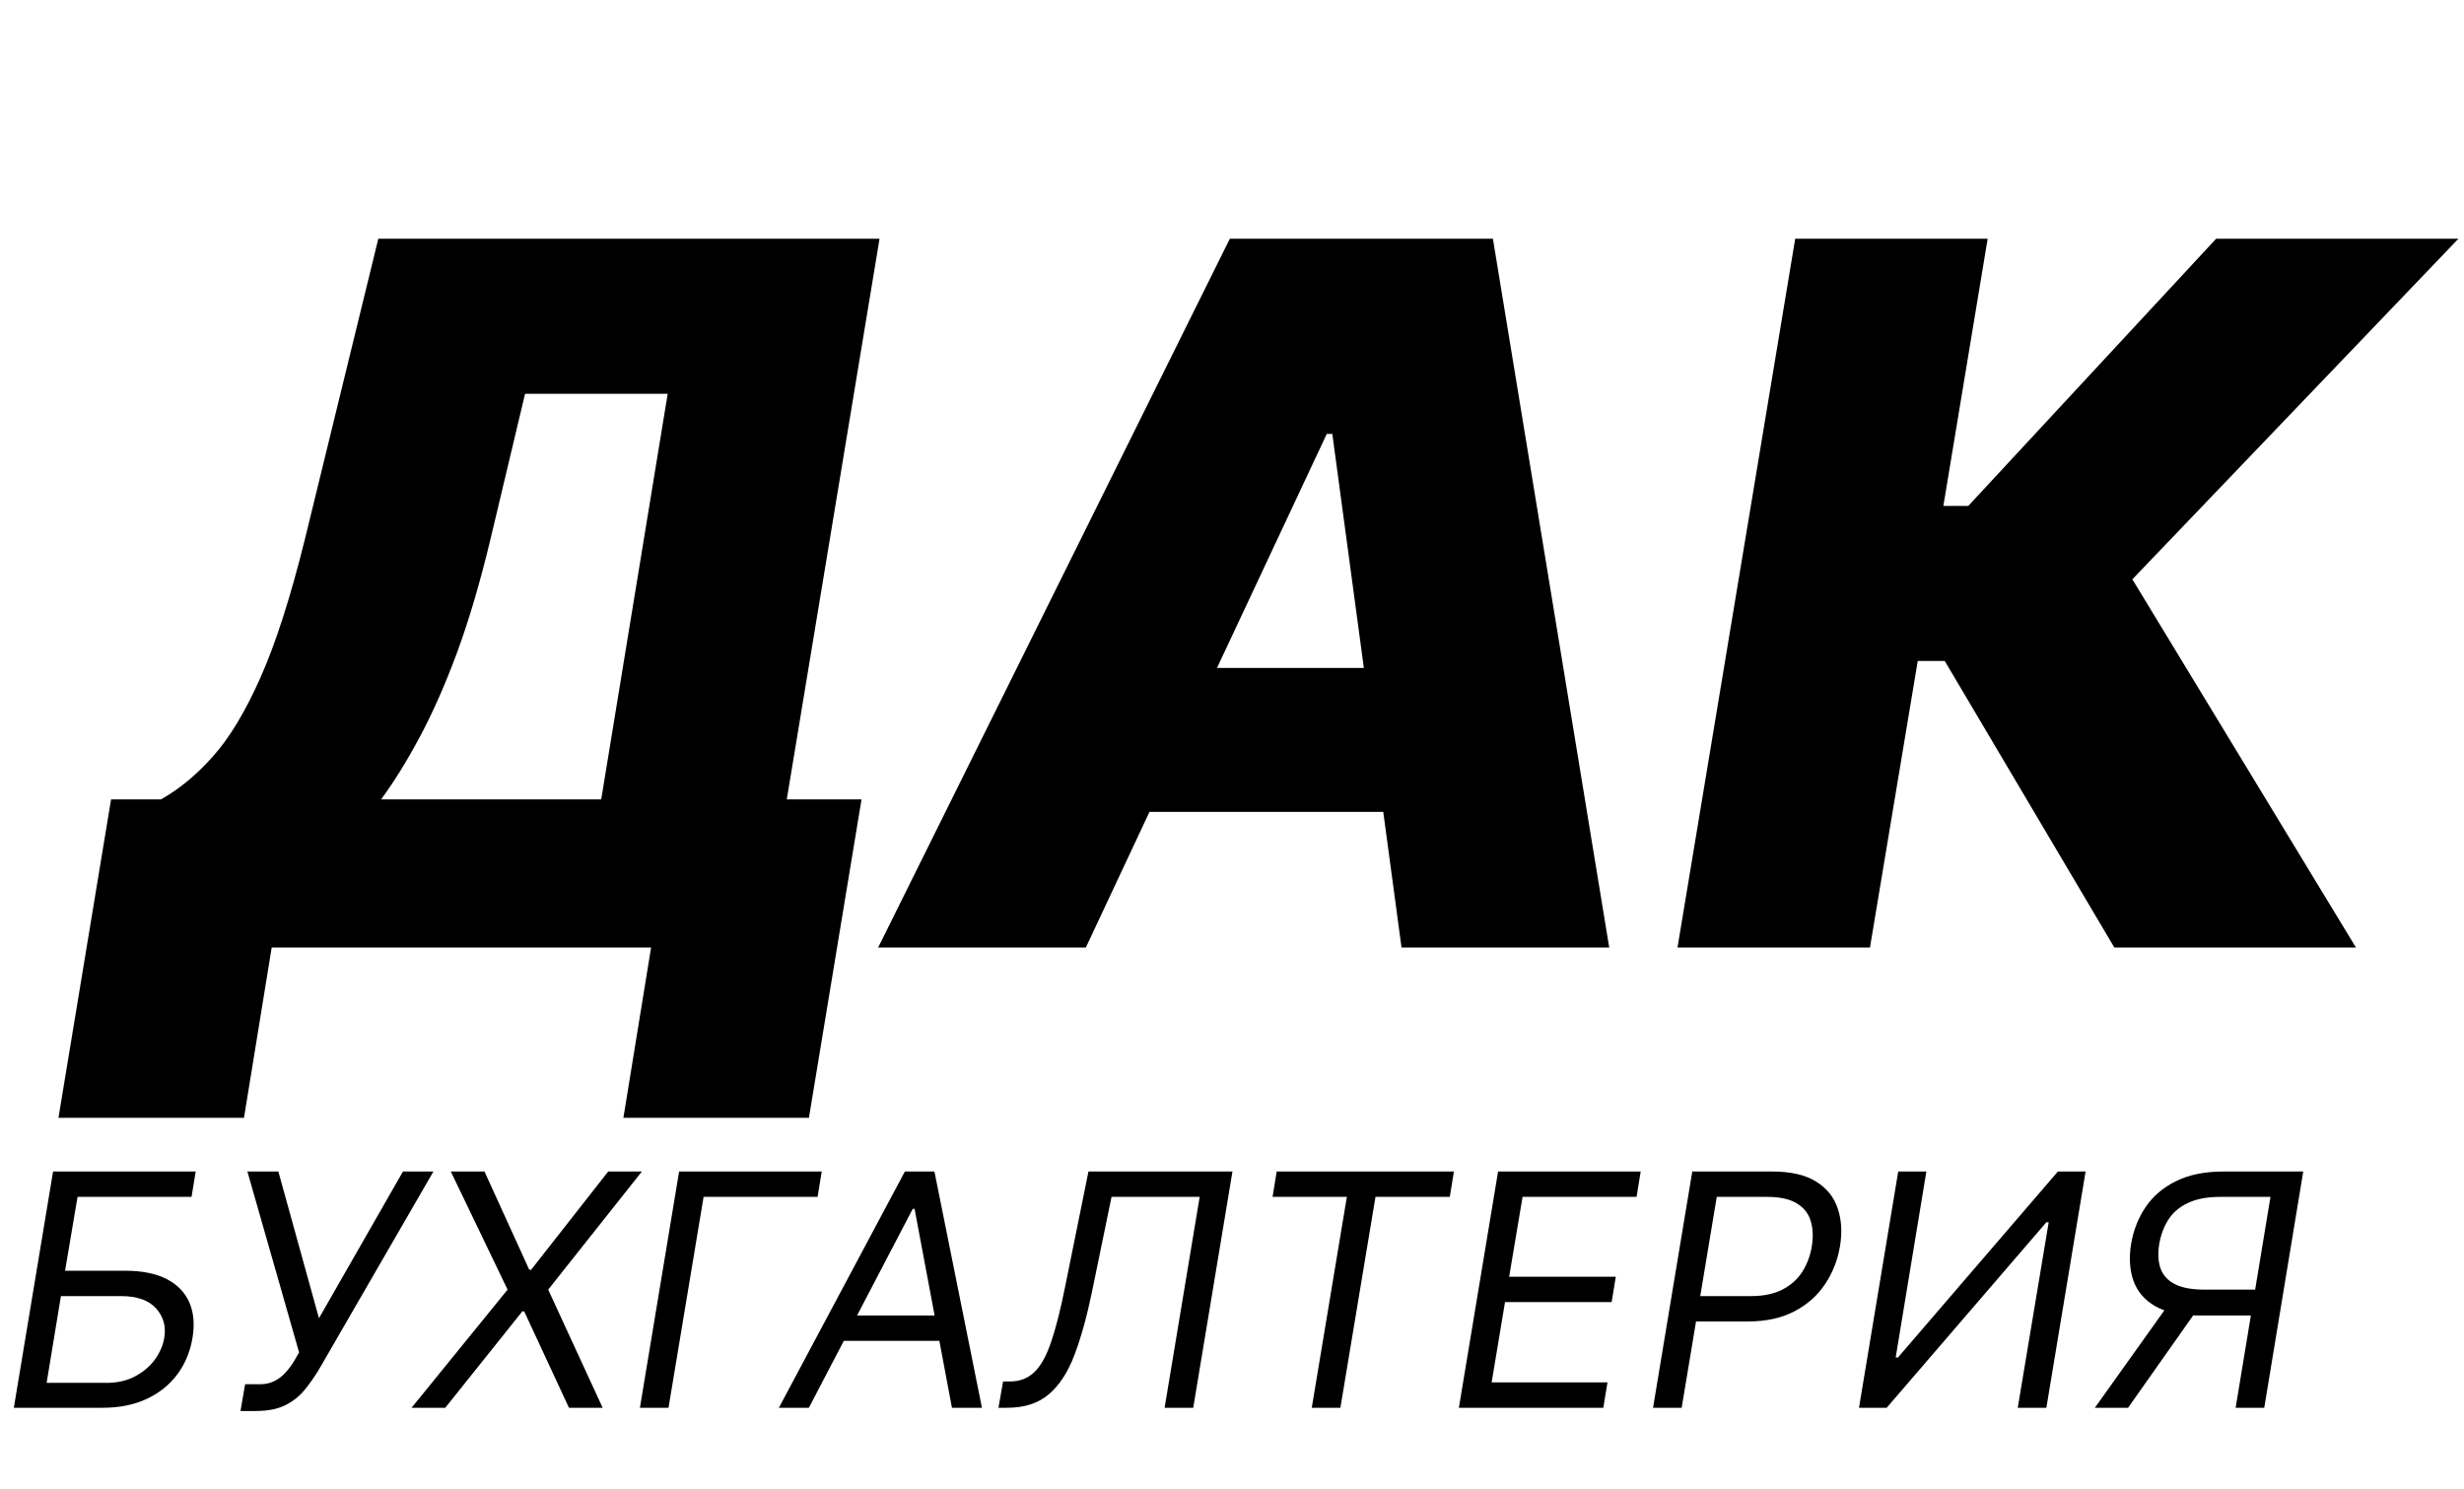 <?xml version="1.0" encoding="UTF-8"?> <svg xmlns="http://www.w3.org/2000/svg" width="91" height="55" viewBox="0 0 91 55" fill="none"> <path d="M2.159 41.29L4.102 29.528H5.943C6.616 29.153 7.256 28.625 7.861 27.943C8.474 27.261 9.062 26.285 9.625 25.016C10.188 23.746 10.733 22.046 11.261 19.915L13.972 8.818H32.483L29.057 29.528H31.818L29.875 41.29H23.023L24.046 35H10.034L9.011 41.29H2.159ZM14.074 29.528H22.204L24.659 14.546H19.392L18.114 19.915C17.73 21.517 17.317 22.919 16.874 24.121C16.43 25.314 15.97 26.354 15.493 27.24C15.024 28.118 14.551 28.881 14.074 29.528ZM40.102 35H32.432L45.42 8.818H55.136L59.432 35H51.761L49.205 16.028H49L40.102 35ZM40.409 24.671H54.83L53.909 29.989H39.489L40.409 24.671ZM78.087 35L71.823 24.415H70.826L69.061 35H61.953L66.3 8.818H73.408L71.772 18.688H72.692L81.846 8.818H90.794L78.752 21.398L87.01 35H78.087Z" fill="black"></path> <path d="M0.511 52L1.96 43.273H7.227L7.074 44.21H2.864L2.403 46.938H4.619C5.244 46.938 5.756 47.04 6.153 47.244C6.551 47.449 6.831 47.737 6.993 48.109C7.155 48.481 7.193 48.92 7.108 49.426C7.023 49.932 6.837 50.378 6.55 50.764C6.263 51.151 5.886 51.453 5.42 51.672C4.955 51.891 4.409 52 3.784 52H0.511ZM1.722 51.08H3.938C4.335 51.08 4.685 51 4.986 50.841C5.29 50.679 5.534 50.472 5.719 50.219C5.906 49.963 6.023 49.693 6.068 49.409C6.136 48.992 6.036 48.632 5.766 48.331C5.496 48.027 5.062 47.875 4.466 47.875H2.25L1.722 51.08ZM8.882 52.119L9.052 51.131H9.598C9.808 51.131 9.991 51.09 10.147 51.007C10.306 50.925 10.443 50.818 10.556 50.688C10.673 50.557 10.774 50.42 10.859 50.278L11.046 49.955L9.137 43.273H10.28L11.78 48.693L14.882 43.273H16.007L11.78 50.585C11.615 50.858 11.437 51.111 11.247 51.344C11.056 51.577 10.819 51.764 10.535 51.906C10.251 52.048 9.887 52.119 9.444 52.119H8.882ZM17.893 43.273L19.547 46.903H19.615L22.462 43.273H23.706L20.246 47.636L22.257 52H21.013L19.359 48.438H19.291L16.445 52H15.2L18.746 47.636L16.649 43.273H17.893ZM30.348 43.273L30.195 44.21H25.985L24.689 52H23.633L25.081 43.273H30.348ZM29.873 52H28.765L33.419 43.273H34.51L36.265 52H35.157L33.777 44.653H33.709L29.873 52ZM30.845 48.591H35.311L35.157 49.528H30.691L30.845 48.591ZM36.875 52L37.045 51.028H37.301C37.664 51.028 37.966 50.912 38.204 50.679C38.446 50.446 38.653 50.07 38.826 49.55C39.002 49.03 39.176 48.341 39.346 47.483L40.199 43.273H45.517L44.068 52H43.011L44.306 44.21H41.051L40.335 47.688C40.147 48.602 39.933 49.381 39.691 50.023C39.453 50.665 39.137 51.155 38.745 51.493C38.356 51.831 37.841 52 37.199 52H36.875ZM46.998 44.21L47.151 43.273H53.696L53.543 44.21H50.799L49.503 52H48.446L49.742 44.21H46.998ZM53.879 52L55.327 43.273H60.594L60.441 44.21H56.231L55.736 47.159H59.674L59.521 48.097H55.583L55.089 51.062H59.367L59.214 52H53.879ZM61.05 52L62.499 43.273H65.448C66.13 43.273 66.668 43.395 67.063 43.639C67.461 43.883 67.729 44.215 67.869 44.632C68.011 45.05 68.039 45.517 67.954 46.034C67.869 46.545 67.685 47.011 67.404 47.432C67.126 47.852 66.748 48.188 66.271 48.438C65.796 48.688 65.221 48.812 64.545 48.812H62.431L62.584 47.875H64.664C65.13 47.875 65.519 47.794 65.832 47.632C66.144 47.47 66.388 47.25 66.565 46.972C66.741 46.693 66.857 46.381 66.914 46.034C66.971 45.682 66.957 45.369 66.871 45.097C66.789 44.821 66.617 44.605 66.356 44.449C66.097 44.29 65.732 44.21 65.261 44.21H63.403L62.107 52H61.05ZM70.105 43.273H71.144L70.011 50.142H70.096L76.002 43.273H77.025L75.576 52H74.519L75.662 45.148H75.576L69.679 52H68.656L70.105 43.273ZM83.623 52H82.566L83.853 44.21H81.995C81.523 44.21 81.131 44.283 80.819 44.428C80.509 44.57 80.268 44.771 80.094 45.033C79.921 45.294 79.805 45.599 79.745 45.949C79.688 46.298 79.704 46.599 79.792 46.852C79.88 47.102 80.056 47.295 80.32 47.432C80.585 47.568 80.95 47.636 81.415 47.636H83.768L83.606 48.591H81.219C80.543 48.591 80.006 48.479 79.609 48.254C79.211 48.027 78.94 47.715 78.795 47.317C78.653 46.919 78.623 46.463 78.705 45.949C78.793 45.435 78.975 44.976 79.251 44.572C79.529 44.169 79.906 43.852 80.38 43.622C80.857 43.389 81.435 43.273 82.114 43.273H85.063L83.623 52ZM80.163 48.08H81.356L78.594 52H77.367L80.163 48.08Z" fill="black"></path> </svg> 